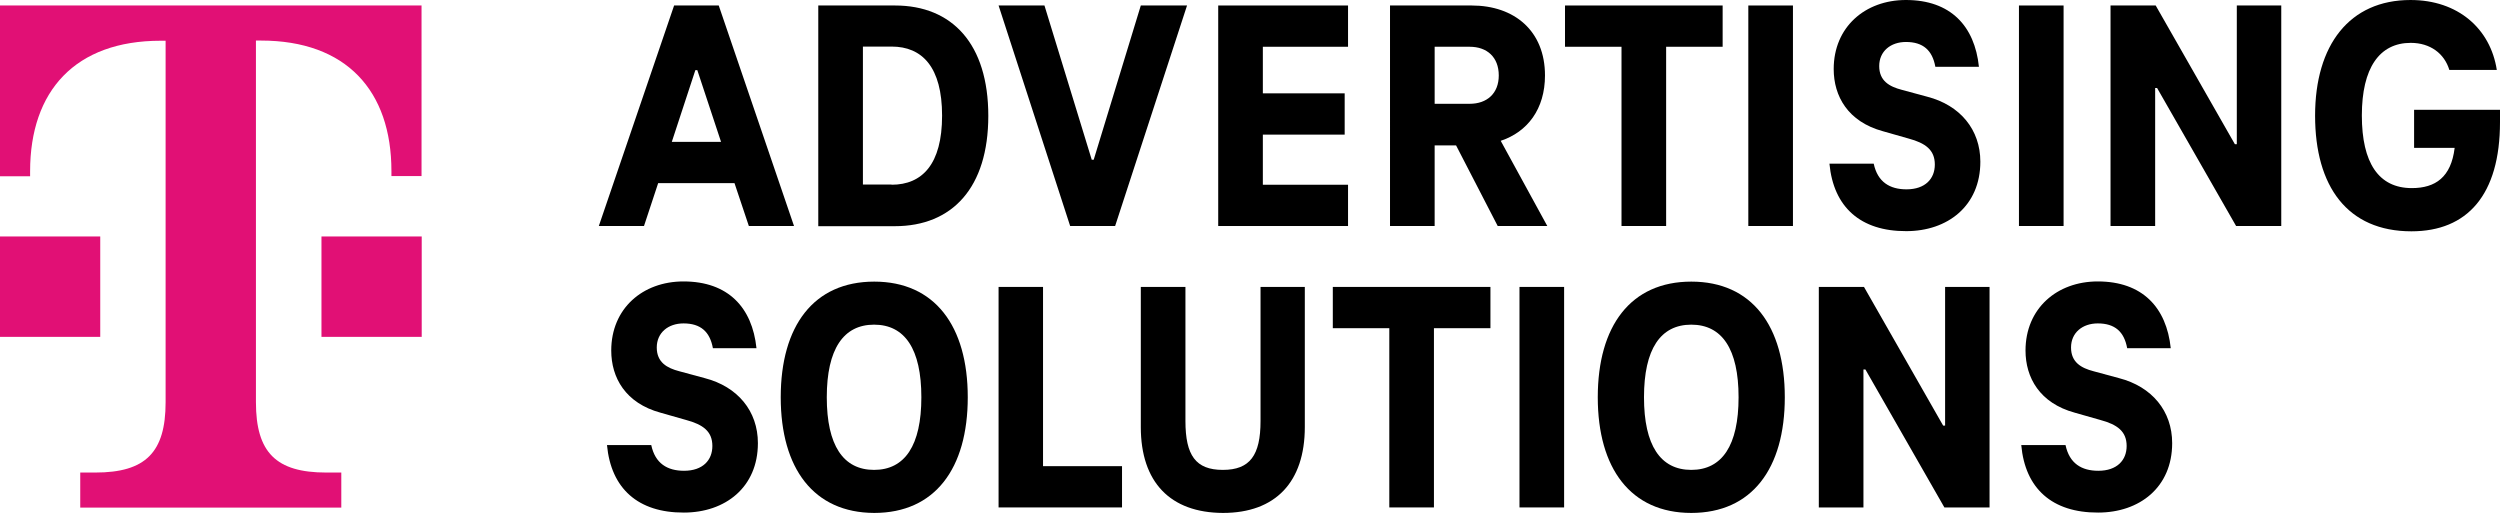 <?xml version="1.0" encoding="UTF-8"?> <svg xmlns="http://www.w3.org/2000/svg" id="Layer_1" viewBox="0 0 394.124 80.863"><defs><style>.cls-1{fill:#e11075;}</style></defs><g id="Wortmarke"><g><path d="M115.794,28.872h-12.035l-2.234,6.757h-7.12L106.273,.866h7.036l11.867,34.763h-7.12l-2.262-6.757Zm-2.122-6.506l-3.742-11.309h-.307l-3.714,11.309h7.762Z"></path><path d="M129.001,.866h12.09c9.047,0,14.715,6.087,14.715,17.396s-5.668,17.396-14.743,17.396h-12.062V.866Zm11.56,28.257c4.831,0,7.958-3.239,7.958-10.89s-3.127-10.89-7.958-10.89h-4.523V29.095h4.523v.028Z"></path><path d="M187.136,.866l-11.336,34.763h-7.092L157.426,.866h7.232l7.455,24.32h.307L179.848,.866h7.288Z"></path><path d="M199.087,7.372v7.344h12.9v6.506h-12.9v7.902h13.431v6.506h-20.467V.866h20.467V7.372h-13.431Z"></path><path d="M236.112,35.629l-6.562-12.705h-3.379v12.705h-7.036V.866h12.872c6.757,0,11.56,4.021,11.56,11.029,0,5.305-2.764,8.907-6.981,10.303l7.344,13.431h-7.818Zm-9.94-19.266h5.529c2.708,0,4.579-1.619,4.579-4.468,0-2.904-1.871-4.523-4.579-4.523h-5.529v8.991Z"></path><path d="M246.75,.866h24.823V7.372h-8.907v28.257h-7.036V7.372h-8.907V.866h.028Z"></path><path d="M275.622,.866h7.036V35.629h-7.036V.866Z"></path><path d="M288.41,25.8h6.981c.614,2.904,2.541,4.049,5.166,4.049,2.96,0,4.468-1.675,4.468-3.909,0-2.29-1.452-3.379-4.16-4.105l-4.021-1.145c-5.529-1.508-7.762-5.529-7.762-9.801C289.08,4.272,294.023,0,300.473,0,307.509,0,311.307,4.105,311.977,10.527h-6.869c-.475-2.597-1.927-3.909-4.635-3.909-2.401,0-4.216,1.452-4.216,3.797s1.62,3.239,3.546,3.742l4.021,1.089c5.194,1.34,8.377,5.194,8.377,10.248,0,6.981-5.166,10.946-11.672,10.946-7.204,.028-11.476-3.77-12.118-10.638Z"></path><path d="M318.287,.866h7.036V35.629h-7.036V.866Z"></path><path d="M359.64,.866V35.629h-7.12l-12.453-21.752h-.307v21.752h-7.036V.866h7.12l12.481,21.863h.307V.866h7.009Z"></path><path d="M394.124,17.312v1.927c0,11.504-5.166,17.228-13.961,17.228-10.108,0-15.19-7.092-15.19-18.233s5.417-18.233,15.05-18.233c7.483,0,12.593,4.523,13.598,11.029h-7.483c-.782-2.597-3.016-4.272-6.087-4.272-4.942,0-7.707,3.965-7.707,11.448s2.653,11.448,7.874,11.448c3.742,0,6.199-1.731,6.757-6.338h-6.394v-6.003h13.542Z"></path></g><g><path d="M95.69,70.169h6.981c.614,2.904,2.541,4.049,5.166,4.049,2.96,0,4.468-1.675,4.468-3.909,0-2.29-1.452-3.379-4.16-4.105l-4.021-1.145c-5.529-1.508-7.762-5.529-7.762-9.801,0-6.618,4.942-10.89,11.392-10.89,7.036,0,10.834,4.105,11.504,10.527h-6.869c-.475-2.597-1.927-3.909-4.635-3.909-2.401,0-4.216,1.452-4.216,3.797s1.619,3.239,3.546,3.742l4.021,1.089c5.194,1.34,8.377,5.194,8.377,10.248,0,6.981-5.166,10.946-11.672,10.946-7.204,.028-11.476-3.77-12.118-10.638Z"></path><path d="M123.082,62.63c0-11.253,5.194-18.233,14.743-18.233,9.522,0,14.743,6.981,14.743,18.233s-5.194,18.233-14.743,18.233c-9.549-.028-14.743-7.009-14.743-18.233Zm22.17,0c0-7.595-2.597-11.448-7.455-11.448-4.831,0-7.455,3.853-7.455,11.448s2.597,11.448,7.455,11.448,7.455-3.853,7.455-11.448Z"></path><path d="M157.398,45.234h7.036v28.257h12.453v6.506h-19.462V45.234h-.028Z"></path><path d="M179.848,67.321v-22.087h7.036v21.137c0,5.417,1.619,7.707,5.892,7.707s5.947-2.29,5.947-7.707v-21.137h6.981v22.087c0,8.684-4.635,13.542-12.9,13.542-8.321-.028-12.956-4.858-12.956-13.542Z"></path><path d="M210.144,45.234h24.823v6.506h-8.907v28.257h-7.036v-28.257h-8.907v-6.506h.028Z"></path><path d="M239.546,45.234h7.036v34.763h-7.036V45.234Z"></path><path d="M251.888,62.63c0-11.253,5.194-18.233,14.743-18.233s14.743,6.981,14.743,18.233-5.194,18.233-14.743,18.233-14.743-7.009-14.743-18.233Zm22.198,0c0-7.595-2.597-11.448-7.455-11.448s-7.455,3.853-7.455,11.448,2.597,11.448,7.455,11.448,7.455-3.853,7.455-11.448Z"></path><path d="M313.652,45.234v34.763h-7.12l-12.453-21.752h-.307v21.752h-7.036V45.234h7.12l12.481,21.863h.307v-21.863h7.009Z"></path><path d="M318.65,70.169h6.981c.614,2.904,2.541,4.049,5.166,4.049,2.96,0,4.468-1.675,4.468-3.909,0-2.29-1.452-3.379-4.16-4.105l-4.021-1.145c-5.529-1.508-7.762-5.529-7.762-9.801,0-6.618,4.942-10.89,11.392-10.89,7.036,0,10.834,4.105,11.504,10.527h-6.869c-.475-2.597-1.927-3.909-4.635-3.909-2.401,0-4.216,1.452-4.216,3.797s1.62,3.239,3.546,3.742l4.021,1.089c5.194,1.34,8.377,5.194,8.377,10.248,0,6.981-5.166,10.946-11.672,10.946-7.232,.028-11.504-3.77-12.118-10.638Z"></path></g></g><g id="Telekom_Logo"><path class="cls-1" d="M15.832,53.108H0v-15.832H15.804v15.832h.028ZM0,.866V27.783H4.747v-.782C4.747,14.324,11.867,6.422,25.326,6.422h.782V63.412c0,7.902-3.155,11.085-11.085,11.085h-2.373v5.529H53.806v-5.529h-2.373c-7.902,0-11.085-3.155-11.085-11.085V6.394h.782c13.459,0,20.579,7.902,20.579,20.579v.782h4.747V.866H0ZM50.651,53.108h15.832v-15.832h-15.804v15.832h-.028Z"></path></g></svg> 